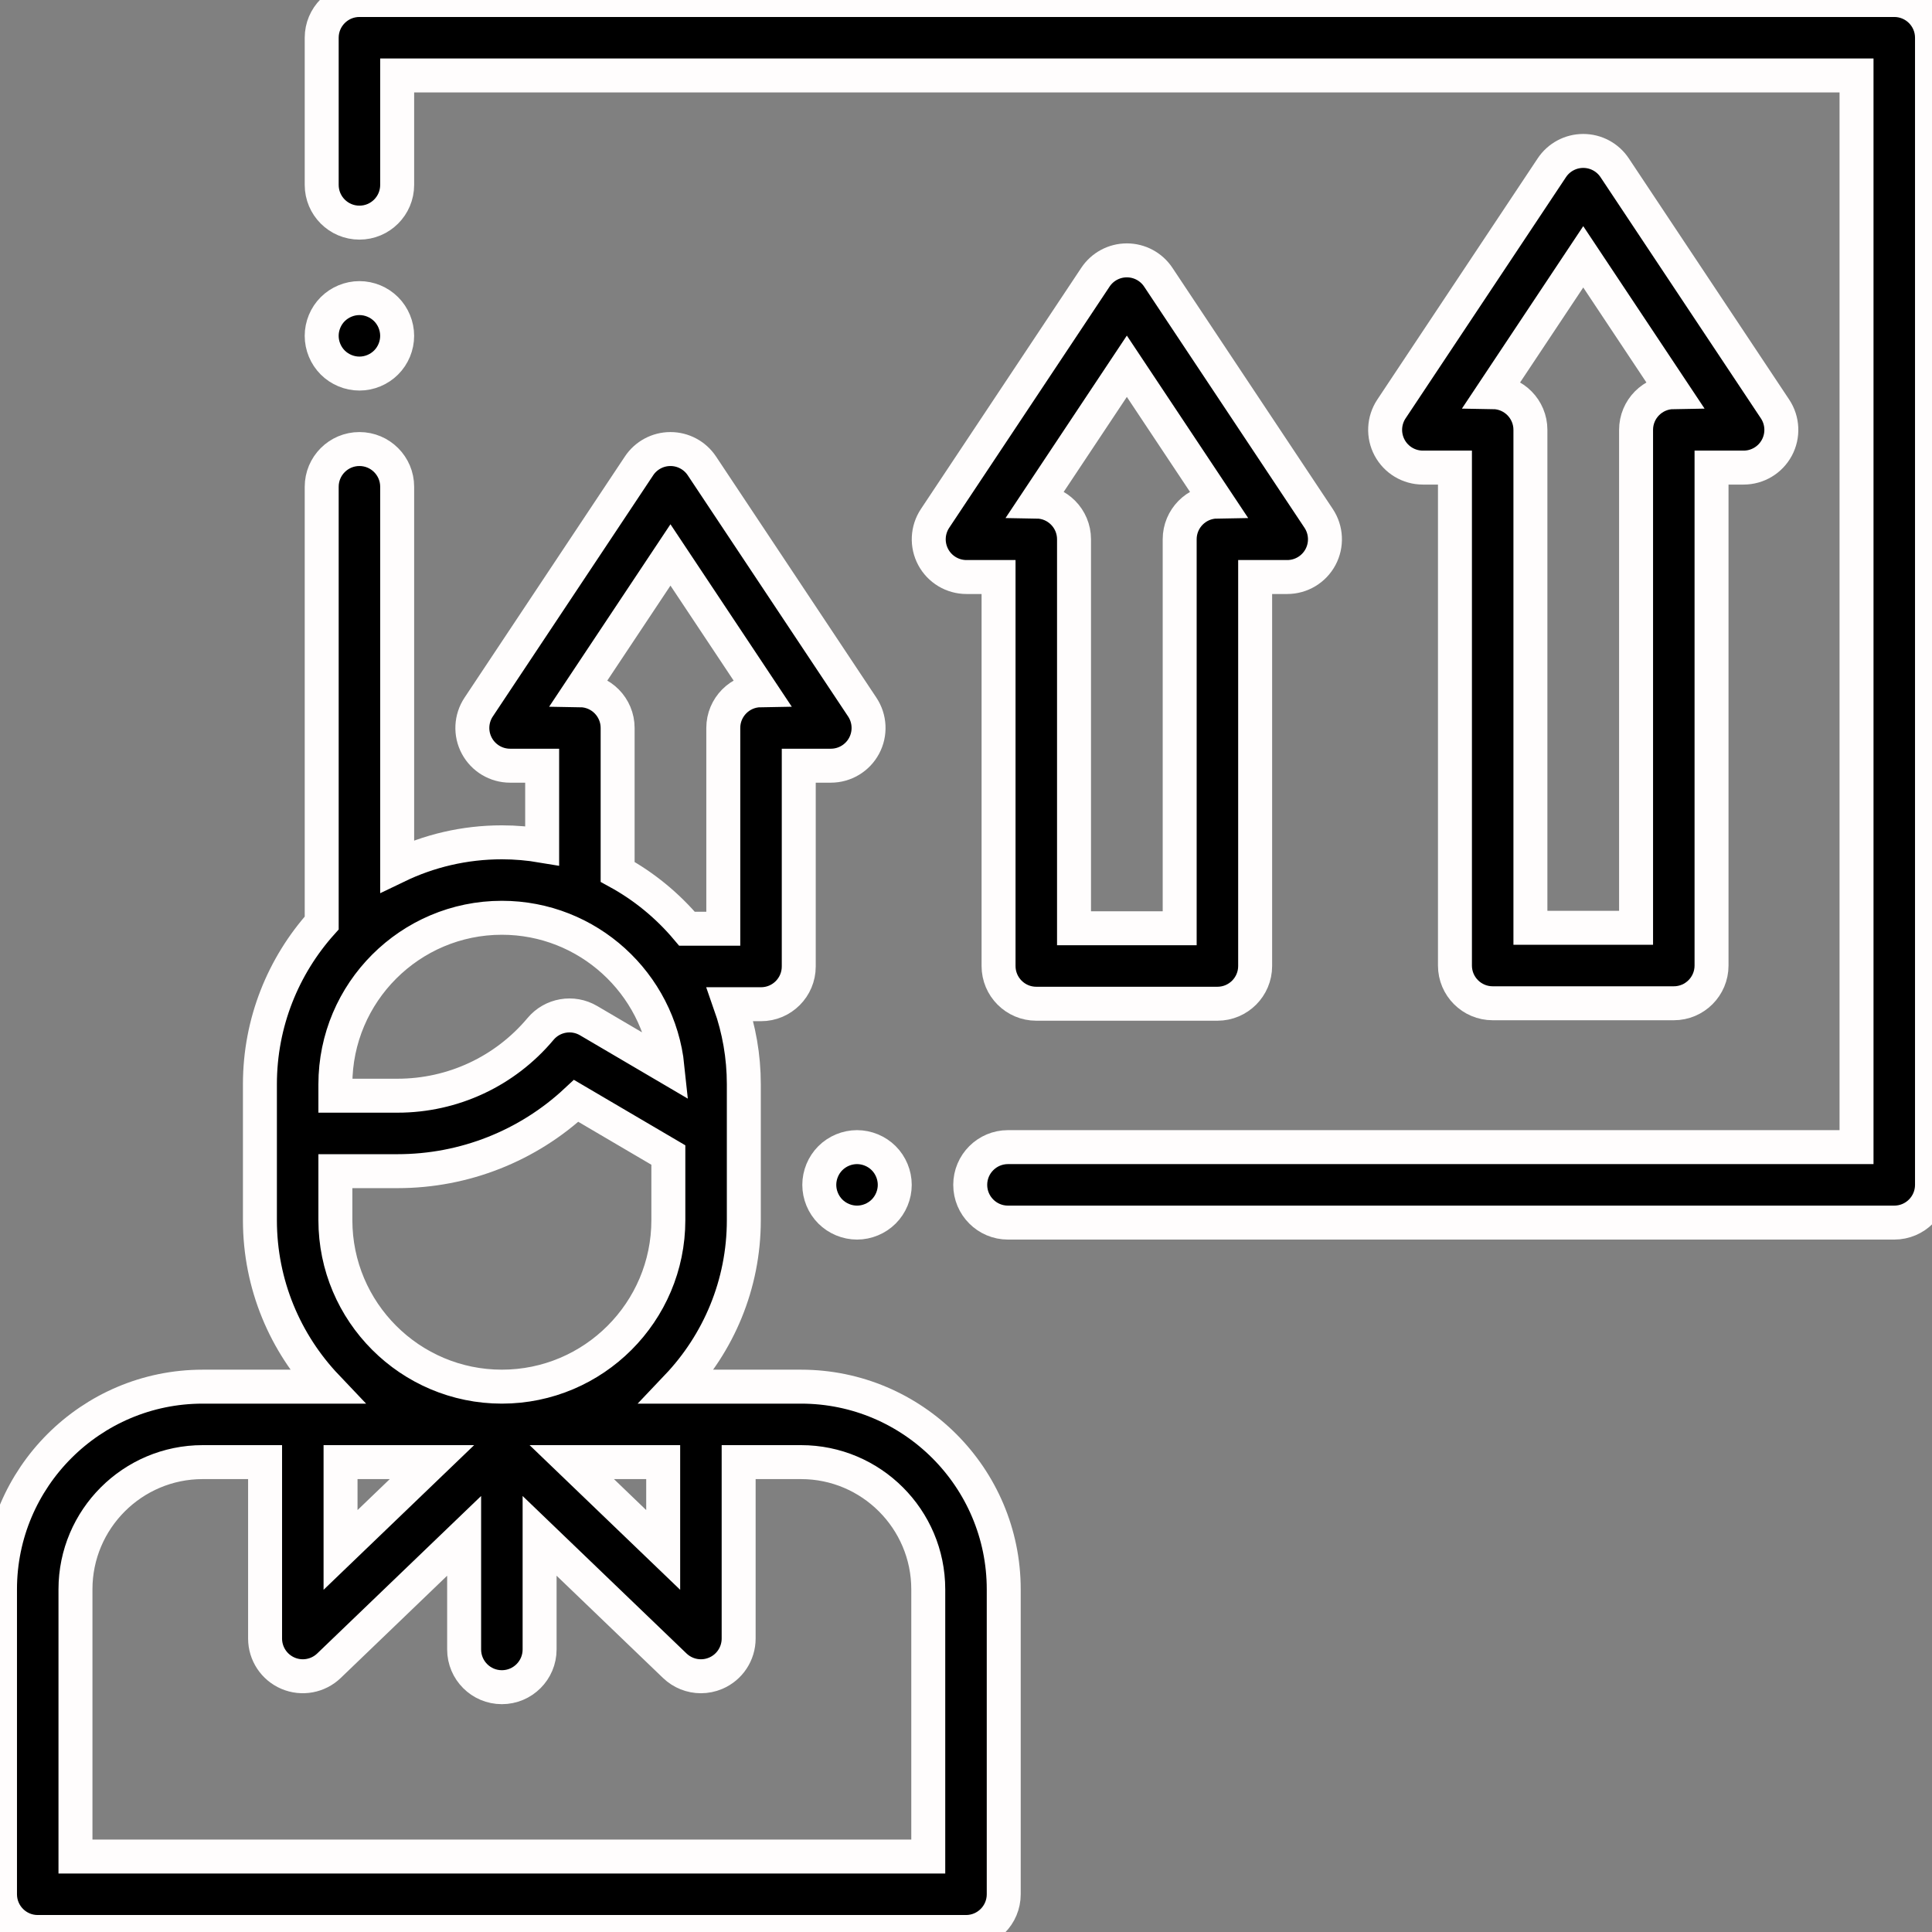 <?xml version="1.0" encoding="utf-8"?>
<!-- Generator: Adobe Illustrator 13.0.0, SVG Export Plug-In . SVG Version: 6.00 Build 14948)  -->
<!DOCTYPE svg PUBLIC "-//W3C//DTD SVG 1.1//EN" "http://www.w3.org/Graphics/SVG/1.1/DTD/svg11.dtd">
<svg version="1.1" id="Layer_1" xmlns="http://www.w3.org/2000/svg" xmlns:xlink="http://www.w3.org/1999/xlink" x="0px" y="0px"
	 width="512px" height="512px" viewBox="0 0 512 512" enable-background="new 0 0 512 512" xml:space="preserve">
<rect x="0" y="0" width="512" height="512" fill="#808080" stroke="none"/>
<g id="XMLID_2044_">
	<g id="XMLID_2045_">
		<g id="XMLID_2046_">
			<g id="XMLID_583_">
				<path id="XMLID_636_" stroke="#FFFDFD" stroke-width="9" d="M395.576,265.875h48c5.523,0,10-4.479,10-10V123.917h8.5
					c3.686,0,7.072-2.027,8.814-5.276c1.739-3.249,1.553-7.192-0.488-10.261l-42.5-63.917C426.05,41.675,422.924,40,419.576,40
					s-6.475,1.675-8.327,4.463l-42.5,63.917c-2.041,3.069-2.228,7.012-0.487,10.261c1.741,3.249,5.129,5.276,8.814,5.276h8.5
					v131.958C385.576,261.396,390.053,265.875,395.576,265.875z M419.576,68.061l23.843,35.857c-5.45,0.084-9.843,4.529-9.843,9.999
					v131.958h-28V113.917c0-5.47-4.393-9.915-9.844-9.999L419.576,68.061z"/>
				<path id="XMLID_645_" stroke="#FFFDFD" stroke-width="9" d="M274.627,266h48c5.523,0,10-4.479,10-10V152.917h8.5
					c3.686,0,7.073-2.027,8.814-5.276c1.74-3.249,1.554-7.192-0.487-10.261l-42.5-63.917C305.1,70.675,301.975,69,298.627,69
					s-6.475,1.675-8.327,4.463l-42.5,63.917c-2.041,3.069-2.228,7.012-0.487,10.261c1.741,3.249,5.128,5.276,8.814,5.276h8.5V256
					C264.627,261.521,269.104,266,274.627,266z M298.627,97.061l23.844,35.857c-5.451,0.084-9.844,4.529-9.844,9.999V246h-28
					V142.917c0-5.47-4.393-9.915-9.843-9.999L298.627,97.061z"/>
				<path id="XMLID_646_" stroke="#FFFDFD" stroke-width="9" d="M95.25,99c2.64,0,5.21-1.07,7.07-2.93
					c1.87-1.86,2.93-4.44,2.93-7.07s-1.06-5.21-2.93-7.07c-1.86-1.86-4.43-2.93-7.07-2.93c-2.63,0-5.2,1.07-7.07,2.93
					c-1.86,1.86-2.93,4.44-2.93,7.07s1.07,5.21,2.93,7.07C90.04,97.93,92.62,99,95.25,99z"/>
				<path id="XMLID_647_" stroke="#FFFDFD" stroke-width="9" d="M502,0H95.254c-5.523,0-10,4.477-10,10v39c0,5.523,4.477,10,10,10
					s10-4.477,10-10V20H492v284H267.12c-5.522,0-10,4.479-10,10s4.478,10,10,10H502c5.523,0,10-4.479,10-10V10
					C512,4.477,507.523,0,502,0z"/>
				<path id="XMLID_648_" stroke="#FFFDFD" stroke-width="9" d="M220.05,306.93c-1.86,1.86-2.93,4.44-2.93,7.07
					s1.07,5.21,2.93,7.068c1.86,1.859,4.44,2.932,7.07,2.932s5.21-1.07,7.07-2.932c1.86-1.858,2.93-4.438,2.93-7.068
					s-1.07-5.21-2.93-7.07c-1.86-1.858-4.44-2.93-7.07-2.93S221.91,305.068,220.05,306.93z"/>
				<path id="XMLID_651_" stroke="#FFFDFD" stroke-width="9" d="M212.287,367.479h-32.826c10.93-11.504,17.659-27.037,17.659-44.121
					v-33.62v-2.395c0-7.434-1.286-14.571-3.623-21.216h8.181c5.523,0,10-4.479,10-10v-53.21h8.5c3.686,0,7.073-2.027,8.814-5.276
					c1.741-3.249,1.554-7.192-0.487-10.261l-42.5-63.917c-1.854-2.788-4.979-4.463-8.327-4.463c-3.348,0-6.474,1.675-8.327,4.463
					l-42.5,63.917c-2.041,3.069-2.228,7.012-0.487,10.261c1.741,3.249,5.128,5.276,8.814,5.276h8.5v21.212
					c-3.475-0.585-7.039-0.906-10.678-0.906c-9.933,0-19.345,2.271-27.746,6.32V129c0-5.523-4.477-10-10-10s-10,4.477-10,10v115.602
					c-10.173,11.352-16.374,26.333-16.374,42.741v2.395v33.62c0,17.084,6.729,32.617,17.659,44.121H53.713
					C24.096,367.479,0,391.573,0,421.189V502c0,5.521,4.477,10,10,10h246c5.523,0,10-4.479,10-10v-80.811
					C266,391.573,241.904,367.479,212.287,367.479z M90.249,387.479h24.221L90.249,410.75V387.479z M175.751,387.479v23.271
					l-24.221-23.271H175.751z M153.835,182.918l23.843-35.857l23.843,35.857c-5.45,0.084-9.843,4.528-9.843,9.999v53.21h-9.61
					c-5.126-6.093-11.356-11.225-18.39-15.074v-38.137C163.678,187.446,159.285,183.002,153.835,182.918z M176.884,282.759
					l-20.903-12.28c-4.212-2.476-9.594-1.543-12.73,2.199c-9.422,11.244-23.239,17.693-37.909,17.693H88.88v-0.637v-2.394
					c0-24.328,19.792-44.12,44.12-44.12C155.781,243.223,174.584,260.576,176.884,282.759z M88.88,323.357v-12.986h16.461
					c17.724,0,34.563-6.704,47.347-18.631l24.432,14.354v17.264c0,24.328-19.792,44.119-44.12,44.119S88.88,347.686,88.88,323.357z
					 M246,492H20v-70.811c0-18.591,15.124-33.713,33.713-33.713h16.536v46.748c0,4.011,2.394,7.631,6.081,9.2
					c3.687,1.57,7.957,0.787,10.847-1.987L123,407.017v30.106c0,5.521,4.477,10,10,10s10-4.479,10-10v-30.106l35.823,34.421
					c1.9,1.824,4.396,2.789,6.93,2.789c1.321,0,2.653-0.263,3.917-0.801c3.688-1.57,6.081-5.189,6.081-9.199v-46.75h16.536
					c18.589,0,33.713,15.123,33.713,33.715V492z"/>
			</g>
		</g>
	</g>
</g>
</svg>
